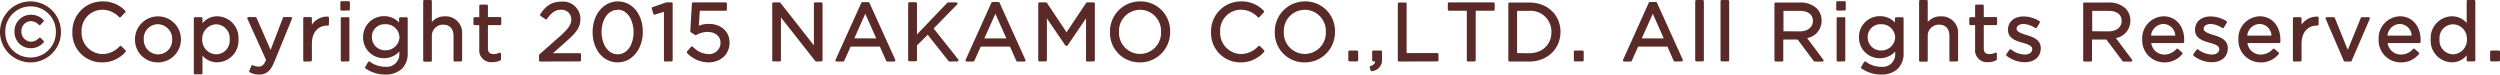 <svg id="btn" xmlns="http://www.w3.org/2000/svg" viewBox="0 0 618.33 18.45"><defs><style>.cls-1{fill:#592a28;}</style></defs><title>copyright</title><path class="cls-1" d="M7.22,16.21a7.54,7.54,0,1,1,7.56-7.58A7.51,7.51,0,0,1,7.22,16.21Zm0-13.85A6.24,6.24,0,0,0,1,8.67,6.21,6.21,0,0,0,7.22,15a6.24,6.24,0,0,0,6.3-6.32A6.21,6.21,0,0,0,7.26,2.36Zm.06,10.35a4,4,0,0,1-4-4.12A4.05,4.05,0,0,1,7.36,4.43a4.13,4.13,0,0,1,3.08,1.28.3.3,0,0,1,0,.42l-.74.8A.3.3,0,0,1,9.5,7h0a.3.3,0,0,1-.21-.08,2.76,2.76,0,0,0-2-.91A2.39,2.39,0,0,0,5,8.53a2.45,2.45,0,0,0,2.34,2.56,2.68,2.68,0,0,0,2-.92.3.3,0,0,1,.41,0l.72.7a.3.3,0,0,1,0,.42A4.14,4.14,0,0,1,7.32,12.71Z" transform="translate(0.3 -0.78)"/><path class="cls-1" d="M24.92,16.21a7.24,7.24,0,0,1-7.32-7.5A7.39,7.39,0,0,1,25,1.13a7.57,7.57,0,0,1,5.66,2.3.3.3,0,0,1,0,.42L29.57,5a.3.3,0,0,1-.21.1h0A.3.3,0,0,1,29.15,5,5.73,5.73,0,0,0,25,3.19a5.17,5.17,0,0,0-5.12,5.44A5.26,5.26,0,0,0,25,14.15a5.81,5.81,0,0,0,4.31-1.94.3.3,0,0,1,.42,0l1,1a.3.3,0,0,1,0,.43A7.61,7.61,0,0,1,24.92,16.21Z" transform="translate(0.3 -0.78)"/><path class="cls-1" d="M38.74,16.21a5.6,5.6,0,0,1-5.66-5.66,5.69,5.69,0,1,1,5.66,5.66Zm0-9.44a3.51,3.51,0,0,0-3.48,3.7,3.59,3.59,0,0,0,3.52,3.76,3.51,3.51,0,0,0,3.5-3.68A3.61,3.61,0,0,0,38.74,6.77Z" transform="translate(0.3 -0.78)"/><path class="cls-1" d="M47.94,19.17a.3.3,0,0,1-.3-.3V5.33a.3.3,0,0,1,.3-.3h1.54a.3.3,0,0,1,.3.3V6.53a4.65,4.65,0,0,1,3.66-1.72,5.33,5.33,0,0,1,5.24,5.66,5.36,5.36,0,0,1-5.24,5.72,4.76,4.76,0,0,1-3.66-1.64v4.31a.3.3,0,0,1-.3.3ZM53.16,6.79a3.57,3.57,0,0,0-3.44,3.68,3.55,3.55,0,0,0,3.44,3.74,3.37,3.37,0,0,0,3.34-3.68A3.43,3.43,0,0,0,53.16,6.79Z" transform="translate(0.3 -0.78)"/><path class="cls-1" d="M63.82,19.22a5,5,0,0,1-2.33-.55.3.3,0,0,1-.14-.39l.52-1.22A.3.3,0,0,1,62,16.9l.1,0a.3.3,0,0,1,.14,0,2.94,2.94,0,0,0,1.48.35c.68,0,1.19-.27,1.79-1.64L60.91,5.46A.3.3,0,0,1,61.18,5h1.7a.3.3,0,0,1,.27.18l3.47,7.95,3.06-7.93A.3.3,0,0,1,70,5h1.64a.3.3,0,0,1,.28.41L67.53,16.12C66.63,18.33,65.55,19.22,63.82,19.22Z" transform="translate(0.3 -0.78)"/><path class="cls-1" d="M75,16a.3.3,0,0,1-.3-.3V5.33A.3.3,0,0,1,75,5h1.54a.3.3,0,0,1,.3.3V6.89a4.53,4.53,0,0,1,3.74-2h.19a.3.3,0,0,1,.29.3V6.81a.3.3,0,0,1-.3.3h-.12c-2.31,0-3.8,1.74-3.8,4.44v4.12a.3.3,0,0,1-.3.3Z" transform="translate(0.3 -0.78)"/><path class="cls-1" d="M84.28,16a.3.3,0,0,1-.3-.3V5.33a.3.3,0,0,1,.3-.3h1.54a.3.3,0,0,1,.3.3V15.67a.3.3,0,0,1-.3.3Zm-.1-12.59a.3.3,0,0,1-.3-.3V1.38a.3.3,0,0,1,.3-.3h1.76a.3.3,0,0,1,.3.3v1.7a.3.3,0,0,1-.3.3Z" transform="translate(0.3 -0.78)"/><path class="cls-1" d="M95,19.21a8.35,8.35,0,0,1-4.87-1.49.3.3,0,0,1-.09-.4l.7-1.2a.3.3,0,0,1,.2-.14H91a.3.3,0,0,1,.18.06A6.34,6.34,0,0,0,95,17.29a3.11,3.11,0,0,0,3.46-3.38v-.4a5,5,0,0,1-3.76,1.66A5.1,5.1,0,0,1,89.5,10a5.13,5.13,0,0,1,5.16-5.22,5,5,0,0,1,3.74,1.57v-1a.3.3,0,0,1,.3-.3h1.54a.3.3,0,0,1,.3.3v8.54a5.25,5.25,0,0,1-1.41,3.87A5.71,5.71,0,0,1,95,19.21ZM95,6.77A3.12,3.12,0,0,0,91.68,10,3.22,3.22,0,0,0,95,13.21a3.37,3.37,0,0,0,3.5-3.2A3.34,3.34,0,0,0,95,6.77Z" transform="translate(0.3 -0.78)"/><path class="cls-1" d="M112.17,16a.3.3,0,0,1-.3-.3v-6c0-1.79-.93-2.82-2.56-2.82a2.75,2.75,0,0,0-2.8,2.94v5.92a.3.3,0,0,1-.3.3h-1.54a.3.3,0,0,1-.3-.3V1.08a.3.3,0,0,1,.3-.3h1.54a.3.3,0,0,1,.3.3V6.22a4.14,4.14,0,0,1,3.24-1.4A4.08,4.08,0,0,1,114,9.25v6.42a.3.3,0,0,1-.3.3Z" transform="translate(0.3 -0.78)"/><path class="cls-1" d="M121.46,16.15a2.93,2.93,0,0,1-3.22-3.22V7H117.1a.3.3,0,0,1-.3-.3V5.33a.3.3,0,0,1,.3-.3h1.14V2.22a.3.3,0,0,1,.3-.3h1.54a.3.3,0,0,1,.3.3V5h3a.3.3,0,0,1,.3.3V6.69a.3.3,0,0,1-.3.3h-3v5.74c0,1,.44,1.42,1.44,1.42a3,3,0,0,0,1.37-.33.3.3,0,0,1,.13,0,.3.3,0,0,1,.3.3v1.32a.3.3,0,0,1-.16.27A4.19,4.19,0,0,1,121.46,16.15Z" transform="translate(0.3 -0.78)"/><path class="cls-1" d="M133.32,16a.3.3,0,0,1-.3-.3V14.45a.3.3,0,0,1,.1-.23l5.08-4.48C140.33,7.83,141,6.82,141,5.57a2.38,2.38,0,0,0-2.52-2.38c-1.35,0-2.34.64-3.51,2.28a.3.3,0,0,1-.2.12h0a.3.3,0,0,1-.18-.06L133.4,4.7a.3.3,0,0,1-.07-.41c1.25-1.87,2.63-3.11,5.29-3.11a4.31,4.31,0,0,1,4.64,4.26c0,2.18-1.12,3.51-3.64,5.7l-3.15,2.79h6.63a.3.3,0,0,1,.3.3v1.44a.3.3,0,0,1-.3.3Z" transform="translate(0.3 -0.78)"/><path class="cls-1" d="M152.47,16.21c-3.59,0-6.2-3.15-6.2-7.5s2.68-7.58,6.24-7.58,6.18,3.15,6.18,7.5S156,16.21,152.47,16.21Zm0-13c-2.6,0-4,2.75-4,5.46s1.4,5.54,4,5.54,3.94-2.74,3.94-5.46S155.06,3.17,152.47,3.17Z" transform="translate(0.3 -0.78)"/><path class="cls-1" d="M164.21,16a.3.3,0,0,1-.3-.3v-12l-2.25.7h-.09a.3.3,0,0,1-.29-.21l-.38-1.28a.3.3,0,0,1,.19-.37l3.42-1.18,1.26,0a.3.3,0,0,1,.3.3V15.67a.3.3,0,0,1-.3.3Z" transform="translate(0.3 -0.78)"/><path class="cls-1" d="M174.85,16.21a7.41,7.41,0,0,1-5.21-2.31.3.3,0,0,1,0-.41l1-1.14a.3.3,0,0,1,.21-.1h0a.3.3,0,0,1,.21.08,5.54,5.54,0,0,0,3.77,1.83,2.82,2.82,0,0,0,3.08-2.8c0-1.59-1.31-2.68-3.18-2.68a5.67,5.67,0,0,0-2.8.76.3.3,0,0,1-.31,0l-1.06-.7a.3.3,0,0,1-.13-.27l.4-6.82a.3.3,0,0,1,.3-.28h8.06a.3.3,0,0,1,.3.3V3.13a.3.3,0,0,1-.3.3h-6.4l-.25,3.72A6.37,6.37,0,0,1,175,6.69c3,0,5.14,1.88,5.14,4.58C180.15,14.19,178,16.21,174.85,16.21Z" transform="translate(0.3 -0.78)"/><path class="cls-1" d="M201.59,16a.3.3,0,0,1-.24-.11l-8.5-10.79V15.67a.3.3,0,0,1-.3.3H191a.3.3,0,0,1-.3-.3v-14a.3.3,0,0,1,.3-.3h1.48a.3.3,0,0,1,.24.11L201,12V1.67a.3.3,0,0,1,.3-.3h1.54a.3.3,0,0,1,.3.3v14a.3.3,0,0,1-.3.3Z" transform="translate(0.3 -0.78)"/><path class="cls-1" d="M219.15,16a.3.3,0,0,1-.27-.18l-1.56-3.52h-7.23l-1.58,3.52a.3.3,0,0,1-.27.18h-1.62a.3.3,0,0,1-.27-.42l6.38-14.09a.3.3,0,0,1,.27-.18h1.48a.3.3,0,0,1,.27.18l6.38,14.09a.3.3,0,0,1-.27.42Zm-2.72-5.72-2.72-6.1L211,10.25Z" transform="translate(0.3 -0.78)"/><path class="cls-1" d="M234.55,16a.3.3,0,0,1-.23-.11l-5.17-6.51L226.5,12v3.63a.3.3,0,0,1-.3.3h-1.58a.3.3,0,0,1-.3-.3v-14a.3.3,0,0,1,.3-.3h1.58a.3.3,0,0,1,.3.3V9.29L234,1.47a.3.3,0,0,1,.22-.09h2a.3.3,0,0,1,.21.51l-5.81,5.93,6.09,7.67a.3.3,0,0,1-.23.49Z" transform="translate(0.3 -0.78)"/><path class="cls-1" d="M251.33,16a.3.3,0,0,1-.27-.18l-1.56-3.52h-7.23l-1.58,3.52a.3.3,0,0,1-.27.18H238.8a.3.3,0,0,1-.27-.42L244.9,1.45a.3.3,0,0,1,.27-.18h1.48a.3.3,0,0,1,.27.18l6.38,14.09A.3.3,0,0,1,253,16Zm-2.72-5.72-2.72-6.1-2.73,6.1Z" transform="translate(0.3 -0.78)"/><path class="cls-1" d="M268.61,16a.3.3,0,0,1-.3-.3V5.31L263.76,12a.3.3,0,0,1-.25.13.47.47,0,0,1-.33-.13l-4.55-6.67V15.67a.3.3,0,0,1-.3.3h-1.54a.3.3,0,0,1-.3-.3v-14a.3.3,0,0,1,.3-.3h1.6a.3.3,0,0,1,.25.13l4.85,7.26,4.85-7.26a.3.3,0,0,1,.25-.13h1.6a.3.3,0,0,1,.3.3v14a.3.3,0,0,1-.3.3Z" transform="translate(0.3 -0.78)"/><path class="cls-1" d="M281.65,16.21a7.29,7.29,0,0,1-7.42-7.5,7.43,7.43,0,0,1,7.46-7.58,7.29,7.29,0,0,1,7.42,7.5v0A7.42,7.42,0,0,1,281.65,16.21Zm0-13a5.2,5.2,0,0,0-5.18,5.44,5.2,5.2,0,1,0,10.39.08A5.25,5.25,0,0,0,281.65,3.19Z" transform="translate(0.3 -0.78)"/><path class="cls-1" d="M306.55,16.21a7.24,7.24,0,0,1-7.32-7.5,7.39,7.39,0,0,1,7.38-7.58,7.57,7.57,0,0,1,5.66,2.3.3.3,0,0,1,0,.42L311.21,5a.3.3,0,0,1-.21.1h0a.3.3,0,0,1-.21-.08,5.73,5.73,0,0,0-4.19-1.84,5.17,5.17,0,0,0-5.12,5.44,5.26,5.26,0,0,0,5.12,5.52,5.81,5.81,0,0,0,4.31-1.94.3.3,0,0,1,.42,0l1,1a.3.3,0,0,1,0,.43A7.61,7.61,0,0,1,306.55,16.21Z" transform="translate(0.3 -0.78)"/><path class="cls-1" d="M322.41,16.21A7.29,7.29,0,0,1,315,8.71a7.43,7.43,0,0,1,7.46-7.58,7.29,7.29,0,0,1,7.42,7.5v0A7.42,7.42,0,0,1,322.41,16.21Zm0-13a5.2,5.2,0,0,0-5.18,5.44,5.2,5.2,0,1,0,10.39.08A5.25,5.25,0,0,0,322.41,3.19Z" transform="translate(0.3 -0.78)"/><rect class="cls-1" x="333.48" y="12.49" width="2.44" height="2.7" rx="0.3" ry="0.3"/><path class="cls-1" d="M339,18.41a.3.3,0,0,1-.28-.2l-.24-.7a.3.3,0,0,1,.18-.38c.86-.31,1.12-.69,1.15-1.16h-.43a.3.3,0,0,1-.3-.3v-2.1a.3.3,0,0,1,.3-.3h1.84a.3.3,0,0,1,.3.3v1.8a2.75,2.75,0,0,1-2.45,3Z" transform="translate(0.3 -0.78)"/><path class="cls-1" d="M345.72,16a.3.3,0,0,1-.3-.3v-14a.3.3,0,0,1,.3-.3h1.58a.3.3,0,0,1,.3.3V13.91h7.58a.3.3,0,0,1,.3.3v1.46a.3.3,0,0,1-.3.3Z" transform="translate(0.3 -0.78)"/><path class="cls-1" d="M362.79,16a.3.3,0,0,1-.3-.3V3.43h-4.4a.3.3,0,0,1-.3-.3V1.67a.3.3,0,0,1,.3-.3h11a.3.3,0,0,1,.3.3V3.13a.3.3,0,0,1-.3.3h-4.4V15.67a.3.3,0,0,1-.3.3Z" transform="translate(0.3 -0.78)"/><path class="cls-1" d="M373.06,16a.3.3,0,0,1-.3-.3v-14a.3.3,0,0,1,.3-.3h4.86c4.48,0,7.74,3.05,7.74,7.26S382.4,16,377.91,16Zm4.86-2.06c3.24,0,5.5-2.14,5.5-5.2a5.15,5.15,0,0,0-5.5-5.28h-3V13.91Z" transform="translate(0.3 -0.78)"/><rect class="cls-1" x="389.26" y="12.49" width="2.44" height="2.7" rx="0.3" ry="0.3"/><path class="cls-1" d="M413.93,16a.3.3,0,0,1-.27-.18l-1.56-3.52h-7.23l-1.58,3.52A.3.3,0,0,1,403,16H401.4a.3.3,0,0,1-.27-.42L407.5,1.45a.3.3,0,0,1,.27-.18h1.48a.3.3,0,0,1,.27.18l6.38,14.09a.3.3,0,0,1-.27.42Zm-2.72-5.72-2.72-6.1-2.73,6.1Z" transform="translate(0.3 -0.78)"/><rect class="cls-1" x="419.28" width="2.14" height="15.19" rx="0.3" ry="0.3"/><rect class="cls-1" x="425.54" width="2.14" height="15.19" rx="0.3" ry="0.3"/><path class="cls-1" d="M448.55,16a.3.3,0,0,1-.24-.12l-4-5.32h-3.55v5.14a.3.3,0,0,1-.3.3h-1.58a.3.3,0,0,1-.3-.3v-14a.3.3,0,0,1,.3-.3h6a5.84,5.84,0,0,1,4.19,1.49,4.15,4.15,0,0,1,1.17,3,4.31,4.31,0,0,1-3.58,4.31l4,5.34a.3.3,0,0,1-.24.48Zm-3.76-7.46c2,0,3.3-1,3.3-2.58s-1.19-2.5-3.28-2.5h-4V8.51Z" transform="translate(0.3 -0.78)"/><path class="cls-1" d="M454.26,16a.3.3,0,0,1-.3-.3V5.33a.3.3,0,0,1,.3-.3h1.54a.3.3,0,0,1,.3.3V15.67a.3.3,0,0,1-.3.3Zm-.1-12.59a.3.3,0,0,1-.3-.3V1.38a.3.3,0,0,1,.3-.3h1.76a.3.3,0,0,1,.3.3v1.7a.3.3,0,0,1-.3.3Z" transform="translate(0.3 -0.78)"/><path class="cls-1" d="M465,19.21a8.35,8.35,0,0,1-4.87-1.49.3.3,0,0,1-.09-.4l.7-1.2a.3.3,0,0,1,.2-.14H461a.3.3,0,0,1,.18.06,6.34,6.34,0,0,0,3.8,1.26,3.11,3.11,0,0,0,3.46-3.38v-.4a5,5,0,0,1-3.76,1.66A5.1,5.1,0,0,1,459.48,10a5.13,5.13,0,0,1,5.16-5.22,5,5,0,0,1,3.74,1.57v-1a.3.3,0,0,1,.3-.3h1.54a.3.3,0,0,1,.3.3v8.54a5.25,5.25,0,0,1-1.41,3.87A5.71,5.71,0,0,1,465,19.21Zm0-12.43A3.12,3.12,0,0,0,461.65,10a3.22,3.22,0,0,0,3.28,3.26,3.37,3.37,0,0,0,3.5-3.2A3.34,3.34,0,0,0,464.93,6.77Z" transform="translate(0.3 -0.78)"/><path class="cls-1" d="M482.15,16a.3.3,0,0,1-.3-.3v-6c0-1.79-.93-2.82-2.56-2.82a2.75,2.75,0,0,0-2.8,2.94v5.92a.3.3,0,0,1-.3.3h-1.54a.3.3,0,0,1-.3-.3V1.08a.3.3,0,0,1,.3-.3h1.54a.3.3,0,0,1,.3.3V6.22a4.14,4.14,0,0,1,3.24-1.4A4.08,4.08,0,0,1,484,9.25v6.42a.3.3,0,0,1-.3.3Z" transform="translate(0.3 -0.78)"/><path class="cls-1" d="M491.43,16.15a2.93,2.93,0,0,1-3.22-3.22V7h-1.14a.3.3,0,0,1-.3-.3V5.33a.3.3,0,0,1,.3-.3h1.14V2.22a.3.3,0,0,1,.3-.3h1.54a.3.3,0,0,1,.3.3V5h3a.3.3,0,0,1,.3.3V6.69a.3.3,0,0,1-.3.3h-3v5.74c0,1,.44,1.42,1.44,1.42a3,3,0,0,0,1.37-.33.3.3,0,0,1,.43.27v1.32a.3.3,0,0,1-.16.27A4.18,4.18,0,0,1,491.43,16.15Z" transform="translate(0.3 -0.78)"/><path class="cls-1" d="M500.47,16.17A7.42,7.42,0,0,1,496,14.58a.3.3,0,0,1-.06-.41l.78-1.1a.3.3,0,0,1,.2-.12h0a.3.3,0,0,1,.18.06,5.73,5.73,0,0,0,3.4,1.26c1.1,0,1.84-.54,1.84-1.34s-1-1.2-2.36-1.57c-1.54-.44-3.64-1-3.64-3.21,0-2,1.57-3.3,3.82-3.3A7.35,7.35,0,0,1,504.1,6a.3.3,0,0,1,.09.41l-.7,1.16a.3.3,0,0,1-.19.14h-.07a.3.3,0,0,1-.16,0,5.58,5.58,0,0,0-2.9-1c-1,0-1.7.48-1.7,1.2s1.17,1.14,2.4,1.52c1.45.44,3.58,1.07,3.58,3.26S502.81,16.17,500.47,16.17Z" transform="translate(0.3 -0.78)"/><path class="cls-1" d="M524.91,16a.3.3,0,0,1-.24-.12l-4-5.32h-3.55v5.14a.3.3,0,0,1-.3.3h-1.58a.3.3,0,0,1-.3-.3v-14a.3.3,0,0,1,.3-.3h6a5.84,5.84,0,0,1,4.19,1.49,4.15,4.15,0,0,1,1.17,3,4.31,4.31,0,0,1-3.58,4.31l4,5.34a.3.3,0,0,1-.24.48Zm-3.76-7.46c2,0,3.3-1,3.3-2.58s-1.2-2.5-3.28-2.5h-4V8.51Z" transform="translate(0.3 -0.78)"/><path class="cls-1" d="M535,16.21a5.46,5.46,0,0,1-5.46-5.7,5.43,5.43,0,0,1,5.26-5.7c3,0,5.12,2.38,5.12,5.78,0,.15,0,.31,0,.56a.3.3,0,0,1-.3.28h-7.85A3.27,3.27,0,0,0,535,14.27a4,4,0,0,0,3-1.37.3.3,0,0,1,.42,0l1,.86a.3.3,0,0,1,0,.42A5.6,5.6,0,0,1,535,16.21Zm2.72-6.62a3,3,0,0,0-3-2.88,3.19,3.19,0,0,0-3,2.88Z" transform="translate(0.3 -0.78)"/><path class="cls-1" d="M546.73,16.17a7.42,7.42,0,0,1-4.47-1.59.3.3,0,0,1-.06-.41l.78-1.1a.3.3,0,0,1,.2-.12h0a.3.3,0,0,1,.18.06,5.73,5.73,0,0,0,3.4,1.26c1.1,0,1.84-.54,1.84-1.34s-1-1.2-2.36-1.57c-1.54-.44-3.64-1-3.64-3.21,0-2,1.57-3.3,3.82-3.3A7.35,7.35,0,0,1,550.36,6a.3.3,0,0,1,.09.41l-.7,1.16a.3.3,0,0,1-.19.14h-.07a.3.3,0,0,1-.16,0,5.58,5.58,0,0,0-2.9-1c-1,0-1.7.48-1.7,1.2s1.17,1.14,2.4,1.52c1.45.44,3.58,1.07,3.58,3.26S549.07,16.17,546.73,16.17Z" transform="translate(0.3 -0.78)"/><path class="cls-1" d="M558.79,16.21a5.46,5.46,0,0,1-5.46-5.7,5.43,5.43,0,0,1,5.26-5.7c3,0,5.12,2.38,5.12,5.78,0,.15,0,.31,0,.57a.3.3,0,0,1-.3.27h-7.85a3.27,3.27,0,0,0,3.29,2.84,3.94,3.94,0,0,0,3-1.37.3.3,0,0,1,.42,0l1,.86a.3.3,0,0,1,0,.42A5.6,5.6,0,0,1,558.79,16.21Zm2.72-6.62a3,3,0,0,0-3-2.88,3.19,3.19,0,0,0-3,2.88Z" transform="translate(0.3 -0.78)"/><path class="cls-1" d="M567.11,16a.3.3,0,0,1-.3-.3V5.33a.3.3,0,0,1,.3-.3h1.54a.3.3,0,0,1,.3.3V6.89a4.53,4.53,0,0,1,3.74-2h.19a.3.3,0,0,1,.29.3V6.81a.3.3,0,0,1-.3.3h-.12c-2.31,0-3.8,1.74-3.8,4.44v4.12a.3.3,0,0,1-.3.3Z" transform="translate(0.3 -0.78)"/><path class="cls-1" d="M579.67,16a.3.3,0,0,1-.28-.18L574.92,5.45a.3.3,0,0,1,.28-.42h1.7a.3.3,0,0,1,.28.19l3.2,7.89,3.22-7.89a.3.3,0,0,1,.28-.19h1.66a.3.3,0,0,1,.28.42l-4.5,10.41A.3.3,0,0,1,581,16Z" transform="translate(0.3 -0.78)"/><path class="cls-1" d="M593.47,16.21a5.46,5.46,0,0,1-5.46-5.7,5.43,5.43,0,0,1,5.26-5.7c3,0,5.12,2.38,5.12,5.78,0,.15,0,.31,0,.57a.3.3,0,0,1-.3.27h-7.85a3.27,3.27,0,0,0,3.29,2.84,3.94,3.94,0,0,0,3-1.37.3.3,0,0,1,.42,0l1,.86a.3.3,0,0,1,0,.42A5.6,5.6,0,0,1,593.47,16.21Zm2.72-6.62a3,3,0,0,0-3-2.88,3.19,3.19,0,0,0-3,2.88Z" transform="translate(0.3 -0.78)"/><path class="cls-1" d="M606.13,16.19a5.33,5.33,0,0,1-5.24-5.66,5.36,5.36,0,0,1,5.24-5.72,4.77,4.77,0,0,1,3.66,1.64V1.08a.3.3,0,0,1,.3-.3h1.54a.3.3,0,0,1,.3.3V15.67a.3.3,0,0,1-.3.3h-1.54a.3.3,0,0,1-.3-.3V14.47A4.65,4.65,0,0,1,606.13,16.19Zm.28-9.39a3.37,3.37,0,0,0-3.34,3.68,3.43,3.43,0,0,0,3.34,3.74,3.58,3.58,0,0,0,3.44-3.7A3.53,3.53,0,0,0,606.41,6.79Z" transform="translate(0.3 -0.78)"/><rect class="cls-1" x="615.89" y="12.49" width="2.44" height="2.7" rx="0.3" ry="0.3"/></svg>